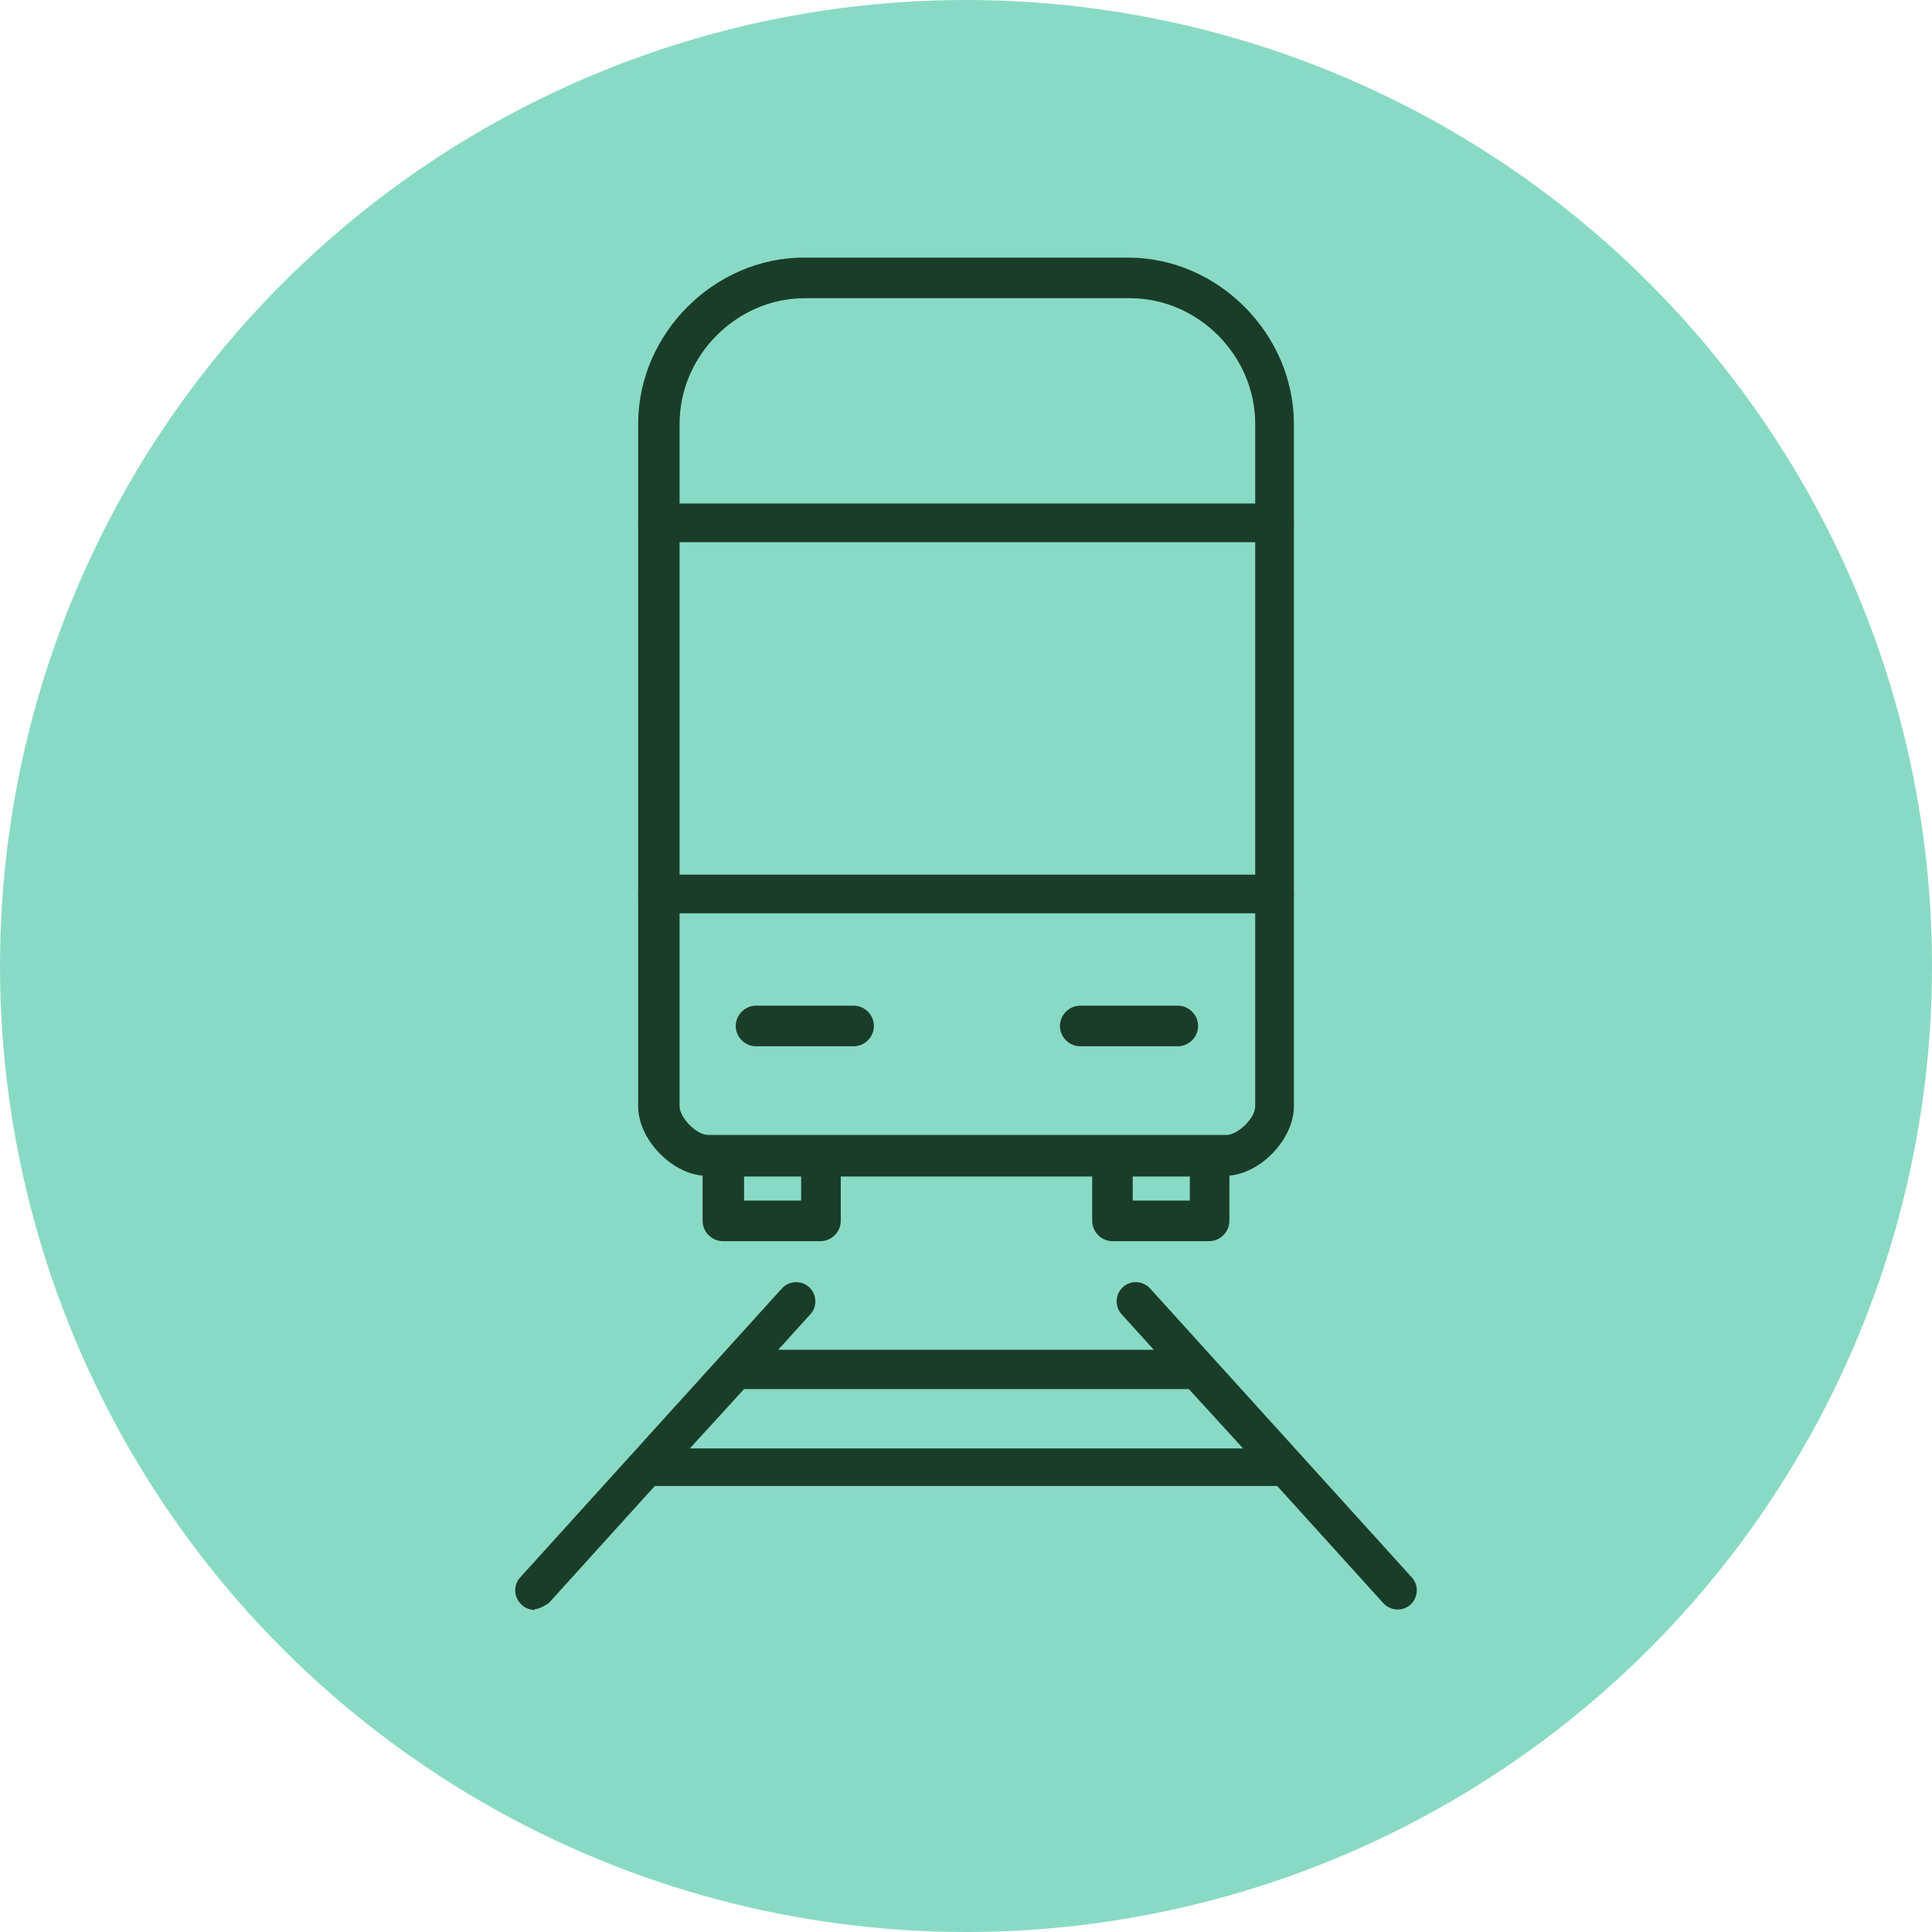 <svg width="45" height="45" viewBox="0 0 45 45" fill="none" xmlns="http://www.w3.org/2000/svg">
<circle cx="22.5" cy="22.5" r="22.5" fill="#89DAC5"/>
<path d="M28.184 28.909H25.911C25.653 28.909 25.439 28.694 25.439 28.436V27.403H19.583V28.436C19.583 28.694 19.368 28.909 19.111 28.909H16.837C16.58 28.909 16.365 28.694 16.365 28.436V27.382C15.614 27.317 14.864 26.521 14.864 25.768V9.872C14.864 7.764 16.644 6 18.725 6H26.275C28.378 6 30.137 7.785 30.137 9.872V25.768C30.137 26.521 29.386 27.317 28.635 27.382V28.436C28.635 28.694 28.421 28.909 28.163 28.909H28.184ZM26.383 27.963H27.713V27.403H26.383V27.963ZM17.331 27.963H18.66V27.403H17.331V27.963ZM18.746 6.946C17.159 6.946 15.829 8.28 15.829 9.872V25.768C15.829 26.027 16.215 26.435 16.494 26.435H28.571C28.828 26.435 29.236 26.048 29.236 25.768V9.872C29.236 8.28 27.906 6.946 26.318 6.946H18.768H18.746ZM27.434 24.37H25.16C24.903 24.37 24.688 24.155 24.688 23.897C24.688 23.639 24.903 23.424 25.16 23.424H27.434C27.691 23.424 27.906 23.639 27.906 23.897C27.906 24.155 27.691 24.37 27.434 24.37ZM19.883 24.37H17.609C17.352 24.37 17.137 24.155 17.137 23.897C17.137 23.639 17.352 23.424 17.609 23.424H19.883C20.141 23.424 20.355 23.639 20.355 23.897C20.355 24.155 20.141 24.37 19.883 24.37Z" fill="#1A3D29"/>
<path d="M29.665 21.273H15.335C15.078 21.273 14.864 21.068 14.864 20.822C14.864 20.576 15.078 20.372 15.335 20.372H29.665C29.922 20.372 30.137 20.576 30.137 20.822C30.137 21.068 29.922 21.273 29.665 21.273ZM29.665 12.629H15.335C15.078 12.629 14.864 12.424 14.864 12.178C14.864 11.932 15.078 11.727 15.335 11.727H29.665C29.922 11.727 30.137 11.932 30.137 12.178C30.137 12.424 29.922 12.629 29.665 12.629Z" fill="#1A3D29"/>
<path d="M12.457 37.5C12.355 37.5 12.233 37.459 12.151 37.378C11.968 37.215 11.947 36.931 12.111 36.747L18.208 30.015C18.371 29.832 18.656 29.811 18.84 29.974C19.023 30.137 19.044 30.422 18.881 30.605L18.126 31.439H26.874L26.119 30.605C25.956 30.422 25.977 30.137 26.16 29.974C26.344 29.811 26.629 29.832 26.792 30.015L32.889 36.747C33.053 36.931 33.032 37.215 32.849 37.378C32.665 37.541 32.38 37.52 32.217 37.337L29.749 34.612C29.749 34.612 29.729 34.612 29.708 34.612H15.251L12.784 37.337C12.784 37.337 12.58 37.48 12.457 37.48V37.5ZM16.067 33.737H28.954L27.69 32.354H17.331L16.067 33.737Z" fill="#1A3D29"/>
</svg>

